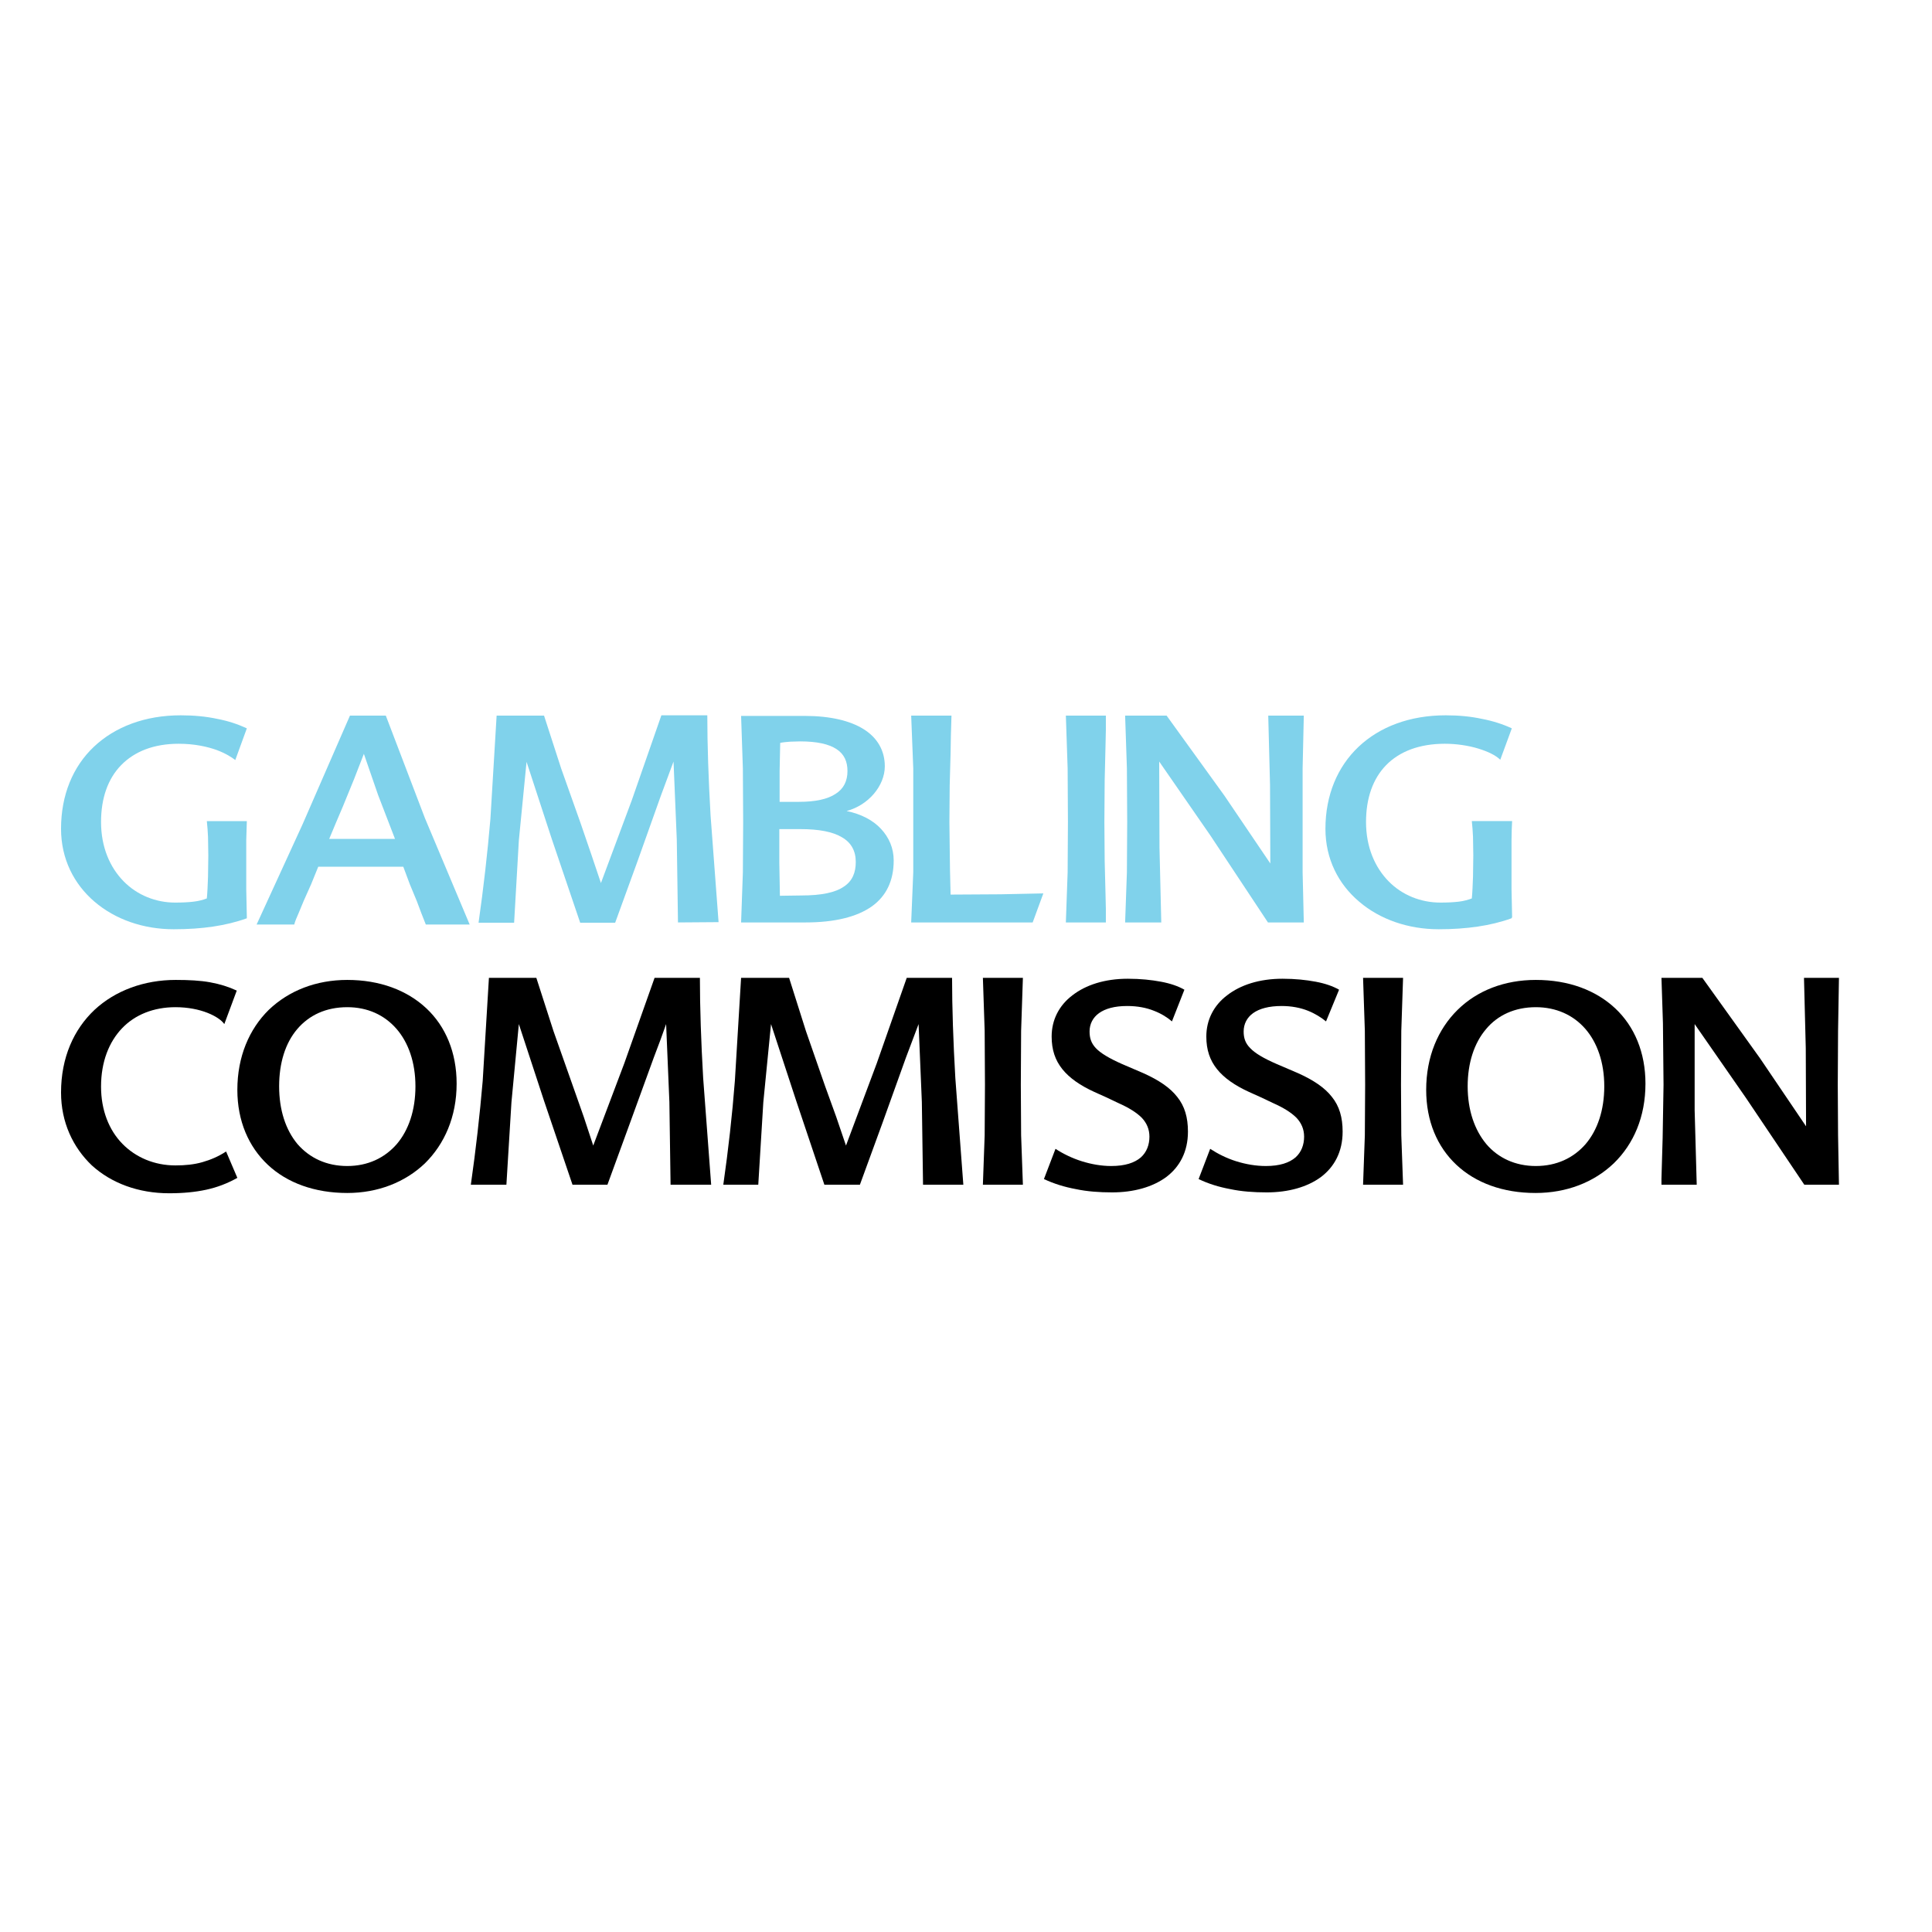 <?xml version="1.0" encoding="utf-8"?>
<!-- Generator: Adobe Illustrator 19.2.1, SVG Export Plug-In . SVG Version: 6.00 Build 0)  -->
<svg version="1.1" id="layer" xmlns="http://www.w3.org/2000/svg" xmlns:xlink="http://www.w3.org/1999/xlink" x="0px" y="0px"
	 viewBox="0 0 652 652" style="enable-background:new 0 0 652 652;" xml:space="preserve">
<style type="text/css">
	.st0{fill-rule:evenodd;clip-rule:evenodd;fill:#80D2EB;}
	.st1{fill-rule:evenodd;clip-rule:evenodd;}
</style>
<path class="st0" d="M83.3,309.9c-3.6,1.3-7.4,2.2-11.4,2.8c-4,0.6-8.4,0.9-13.3,0.9c-10.2,0-19.7-3.3-26.7-9.3
	c-6.9-5.9-11.3-14.4-11.3-24.6c0-11.4,4-21,11.1-27.7c7.1-6.7,17.2-10.6,29.3-10.6c4.5,0,8.6,0.4,12.3,1.2c3.7,0.7,7,1.8,10,3.2
	l-3.9,10.7c-1-0.8-3.1-2.2-6.3-3.4C70,252,65.7,251,60.3,251c-8.4,0-14.9,2.6-19.4,7.2c-4.5,4.6-6.8,11.2-6.8,19.2
	c0,8.5,3,15.3,7.6,20c4.6,4.7,10.9,7.2,17.4,7.2c2.4,0,4.4-0.1,6.1-0.3c1.8-0.2,3.3-0.6,4.6-1.1c0.2-1.9,0.3-4.6,0.4-7.3l0.1-7.2
	l-0.1-6.3c-0.1-1.9-0.2-3.6-0.4-5.3h13.5l-0.2,6.5l0,7.1l0,9.3l0.2,9.5"/>
<path class="st0" d="M111.1,283.1h22.2l-5.7-14.8l-4.8-13.9l-3.3,8.5l-3.8,9.3l-2.3,5.4 M130.2,241.5l13.2,34.6l15.1,35.9h-14.8
	l-1.5-3.8l-1.5-4l-2.4-5.8l-2.2-5.9h-28.7l-2.4,5.9l-2.5,5.6l-1.7,4.1c-0.6,1.4-1.2,2.7-1.5,3.9H86.6l15.5-33.8l16-36.7H130.2z"/>
<path class="st0" d="M228.8,311.3l-0.4-27.9l-1.1-26.4l-2,5.4l-2.3,6.2l-7.8,21.9l-7.6,20.9h-11.8l-9.6-28.3l-8.5-26l-2.6,26.5
	l-1.6,27.8h-12c1.7-11.9,3-23.4,4-35l2.1-34.9h16l5.8,17.9l6.5,18.3l3.6,10.5l3.3,9.8l10.4-27.9l10-28.7h15.5
	c0,10,0.4,21.7,1.1,33.8l2.7,36"/>
<path class="st0" d="M270.3,302.2c7,0,11.6-1,14.5-3c2.9-1.9,4-4.8,4-8.3c0-3.7-1.5-6.5-4.6-8.3c-3.1-1.9-7.8-2.8-14.2-2.8h-7
	l0,11.3l0.2,11.2 M263.3,250.7l-0.2,9.5l0,10.4h6.5c5.6,0,9.7-0.9,12.4-2.7c2.7-1.7,4-4.3,4-7.7c0-3.2-1.1-5.7-3.7-7.4
	c-2.6-1.7-6.6-2.6-12.3-2.6l-3.4,0.1C265.4,250.4,264.2,250.5,263.3,250.7z M285.7,273.7c4.9,1,8.9,3.1,11.6,6
	c2.7,2.9,4.3,6.5,4.3,10.7c0,6.8-2.5,12-7.4,15.5c-5,3.5-12.4,5.4-22.4,5.4h-21.7l0.6-16.9l0.1-17l-0.1-18l-0.6-17.8h21.5
	c8.5,0,15.3,1.6,19.9,4.5c4.6,2.9,7.1,7.2,7.1,12.5c0,3.3-1.4,6.6-3.7,9.3C292.6,270.6,289.4,272.7,285.7,273.7z"/>
<polyline class="st0" points="320.6,293.6 320.7,297.8 320.8,301.9 337.7,301.8 352.1,301.5 348.5,311.3 307.5,311.3 308.2,294.4 
	308.2,277.4 308.2,259.3 307.5,241.5 321.1,241.5 320.9,248.2 320.8,254.1 320.5,265 320.4,277.4 320.5,285.9 "/>
<polyline class="st0" points="359.7,311.3 360.3,294.4 360.4,277.4 360.3,259.3 359.7,241.5 373.2,241.5 373.2,246.4 373.1,250.9 
	372.8,263.4 372.7,277.4 372.8,290.5 373.1,302.4 373.2,306.7 373.2,311.3 "/>
<polyline class="st0" points="440,241.5 439.6,259.3 439.6,277.4 439.6,294.4 440,311.3 427.9,311.3 408.5,282 391.2,257 
	391.3,286.1 391.9,311.3 379.7,311.3 380.3,294.4 380.4,277.4 380.3,259.3 379.7,241.5 393.7,241.5 413.2,268.5 428.7,291.4 
	428.6,264.9 428,241.5 "/>
<path class="st0" d="M510.1,309.9c-3.6,1.3-7.4,2.2-11.4,2.8c-4.1,0.6-8.4,0.9-13.2,0.9c-10.2,0-19.8-3.3-26.8-9.3
	c-7-5.9-11.4-14.4-11.4-24.6c0-11.4,4.1-21,11.2-27.7c7.1-6.7,17.2-10.6,29.4-10.6c4.5,0,8.5,0.4,12.2,1.2c3.7,0.7,7.1,1.8,10.1,3.2
	l-3.9,10.6c-1.5-1.5-4.2-2.8-7.5-3.8c-3.3-1-7.3-1.6-11.2-1.6c-8.6,0-15.3,2.6-19.8,7.2c-4.5,4.6-6.8,11.2-6.8,19.2
	c0,8.5,3,15.3,7.6,20c4.6,4.7,10.9,7.2,17.5,7.2c2.4,0,4.3-0.1,6.1-0.3c1.7-0.2,3.2-0.6,4.5-1.1c0.2-1.9,0.3-4.6,0.4-7.3l0.1-7.2
	l-0.1-6.3c-0.1-1.9-0.2-3.6-0.4-5.3h13.6c-0.1,2-0.2,4.2-0.2,6.5l0,7.1l0,9.3l0.2,9.5"/>
<path class="st1" d="M20.6,368.7c0-11.8,4.3-21.3,11.3-27.9c7-6.5,16.7-10.1,27.4-10.1c4.5,0,8.3,0.2,11.6,0.8
	c3.3,0.6,6.2,1.5,9,2.8l-4.2,11.3c-0.9-1.3-2.9-2.7-5.7-3.8c-2.8-1.1-6.5-1.9-10.8-1.9c-7.3,0-13.6,2.5-18,7.1
	c-4.4,4.6-7.1,11.3-7.1,19.7c0,8,2.7,14.7,7.2,19.3c4.5,4.6,10.8,7.3,17.9,7.3c3.3,0,6.3-0.3,9.1-1.1c2.8-0.8,5.4-1.9,8-3.6l3.8,8.9
	c-3.4,1.9-6.8,3.2-10.5,4c-3.7,0.8-7.8,1.2-12.5,1.2c-10.4,0-19.5-3.4-26.1-9.4C24.6,387.2,20.6,378.7,20.6,368.7"/>
<path class="st1" d="M117.2,393.5c6.9,0,12.6-2.7,16.7-7.4c4-4.7,6.3-11.4,6.3-19.5c0-8.1-2.4-14.8-6.4-19.4
	c-4.1-4.7-9.8-7.3-16.6-7.3c-7.2,0-12.9,2.7-16.9,7.4c-4,4.7-6.1,11.4-6.1,19.3c0,8,2.2,14.7,6.2,19.5
	C104.5,390.8,110.2,393.5,117.2,393.5 M117.2,330.7c11,0,20.2,3.5,26.7,9.6c6.5,6.1,10.2,14.9,10.2,25.4c0,11.2-4.1,20.4-10.7,26.9
	c-6.7,6.4-15.9,10-26.2,10c-11,0-20.3-3.4-26.8-9.5c-6.5-6.1-10.3-14.8-10.3-25.3c0-11.2,4-20.5,10.6-27
	C97.5,334.3,106.7,330.7,117.2,330.7z"/>
<path class="st1" d="M226.3,399.8l-0.4-27.9l-1.1-26.3l-1.9,5.3l-2.3,6.1l-8,22l-7.6,20.8h-11.8l-9.6-28.3l-8.5-25.9l-2.5,26.4
	l-1.7,27.8h-12c1.7-11.9,3-23.4,4-35L165,330h16l5.8,18l6.5,18.4l3.7,10.5l3.2,9.7l10.5-27.8l10.2-28.8h15.3c0,10,0.4,21.7,1.1,33.8
	l2.7,36"/>
<path class="st1" d="M311.5,399.8l-0.4-27.9l-1.1-26.3l-2,5.3l-2.3,6.1l-7.9,22l-7.6,20.8h-12l-9.5-28.3l-8.5-25.9l-2.6,26.4
	l-1.7,27.8h-11.8c1.7-11.9,3-23.4,3.9-35l2.1-34.8h16.2l5.7,18l6.4,18.4l3.8,10.5l3.3,9.7l10.4-27.8L306,330h15.3
	c0,10,0.4,21.7,1.1,33.8l2.7,36"/>
<polyline class="st1" points="331.7,399.8 332.3,383.1 332.4,366.1 332.3,347.9 331.7,330 345.2,330 344.6,347.9 344.5,366.1 
	344.6,383.1 345.2,399.8 "/>
<path class="st1" d="M395.5,344.7c-1.5-1.3-3.5-2.6-6.1-3.6c-2.5-1-5.5-1.6-9-1.6c-4.3,0-7.4,0.9-9.5,2.4c-2.1,1.5-3.2,3.7-3.2,6.2
	c0,2.1,0.5,3.9,2.1,5.6c1.6,1.7,4.4,3.4,8.9,5.4l3.5,1.5l3.5,1.5c5.4,2.4,9.2,5,11.6,8.1c2.5,3.1,3.6,6.9,3.6,11.7
	c0,6.8-2.8,11.9-7.3,15.3c-4.6,3.4-11,5.2-18.3,5.2c-4.3,0-8.4-0.3-12.2-1.1c-3.8-0.7-7.4-1.8-10.8-3.4l3.9-10.2
	c2.6,1.7,5.7,3.2,8.9,4.2c3.2,1,6.6,1.6,9.9,1.6c4.7,0,7.9-1.1,10-2.9c2-1.8,2.9-4.3,2.9-7c0-2.5-0.9-4.6-2.6-6.4
	c-1.8-1.8-4.4-3.4-8-5l-4-1.9l-4-1.8c-4.8-2.2-8.4-4.7-10.8-7.7c-2.4-3-3.6-6.5-3.6-11c0-5.6,2.5-10.5,7-13.9
	c4.5-3.5,10.9-5.6,18.7-5.6c4.3,0,8,0.4,11.2,1c3.2,0.6,5.8,1.5,7.9,2.7"/>
<path class="st1" d="M447.5,344.7c-1.6-1.3-3.6-2.6-6.1-3.6c-2.5-1-5.5-1.6-8.9-1.6c-4.3,0-7.5,0.9-9.6,2.4
	c-2.1,1.5-3.2,3.7-3.2,6.2c0,2.1,0.5,3.9,2.2,5.6c1.6,1.7,4.4,3.4,9,5.4l3.5,1.5l3.5,1.5c5.4,2.4,9.2,5,11.6,8.1
	c2.5,3.1,3.6,6.9,3.6,11.7c0,6.8-2.8,11.9-7.3,15.3c-4.6,3.4-11,5.2-18.3,5.2c-4.4,0-8.5-0.3-12.3-1.1c-3.8-0.7-7.4-1.8-10.7-3.4
	l3.9-10.2c2.6,1.7,5.6,3.2,8.8,4.2c3.2,1,6.6,1.6,10,1.6c4.7,0,7.9-1.1,10-2.9c2-1.8,2.9-4.3,2.9-7c0-2.5-0.9-4.6-2.6-6.4
	c-1.8-1.8-4.4-3.4-8-5l-4-1.9l-4-1.8c-4.8-2.2-8.4-4.7-10.8-7.7c-2.4-3-3.6-6.5-3.6-11c0-5.6,2.5-10.5,7-13.9
	c4.5-3.5,10.9-5.6,18.7-5.6c4.3,0,8,0.4,11.2,1c3.2,0.6,5.8,1.5,7.9,2.7"/>
<polyline class="st1" points="460,399.8 460.6,383.1 460.7,366.1 460.6,347.9 460,330 473.5,330 472.9,347.9 472.8,366.1 
	472.9,383.1 473.5,399.8 "/>
<path class="st1" d="M518.3,393.5c7,0,12.7-2.7,16.8-7.4c4-4.7,6.3-11.4,6.3-19.5c0-8.1-2.4-14.8-6.4-19.4
	c-4.1-4.7-9.9-7.3-16.7-7.3c-7.1,0-12.9,2.7-16.8,7.4c-4,4.7-6.2,11.4-6.2,19.3c0,8,2.3,14.7,6.3,19.5
	C505.6,390.8,511.4,393.5,518.3,393.5 M518.3,330.7c11.1,0,20.3,3.5,26.8,9.6c6.5,6.1,10.2,14.9,10.2,25.4c0,11.2-4,20.4-10.7,26.9
	c-6.7,6.4-15.9,10-26.4,10c-11,0-20.2-3.4-26.7-9.5c-6.5-6.1-10.2-14.8-10.2-25.3c0-11.2,4-20.5,10.6-27
	C498.5,334.3,507.7,330.7,518.3,330.7z"/>
<polyline class="st1" points="620.6,330 620.3,347.9 620.2,366.1 620.3,383.1 620.6,399.8 608.9,399.8 589.2,370.5 571.9,345.6 
	571.9,374.7 572.6,399.8 560.7,399.8 560.7,397.8 561.1,384 561.4,366.1 561.2,345.3 560.7,330 574.5,330 594,357.2 609.5,380.1 
	609.4,353.7 608.8,330 "/>
</svg>
